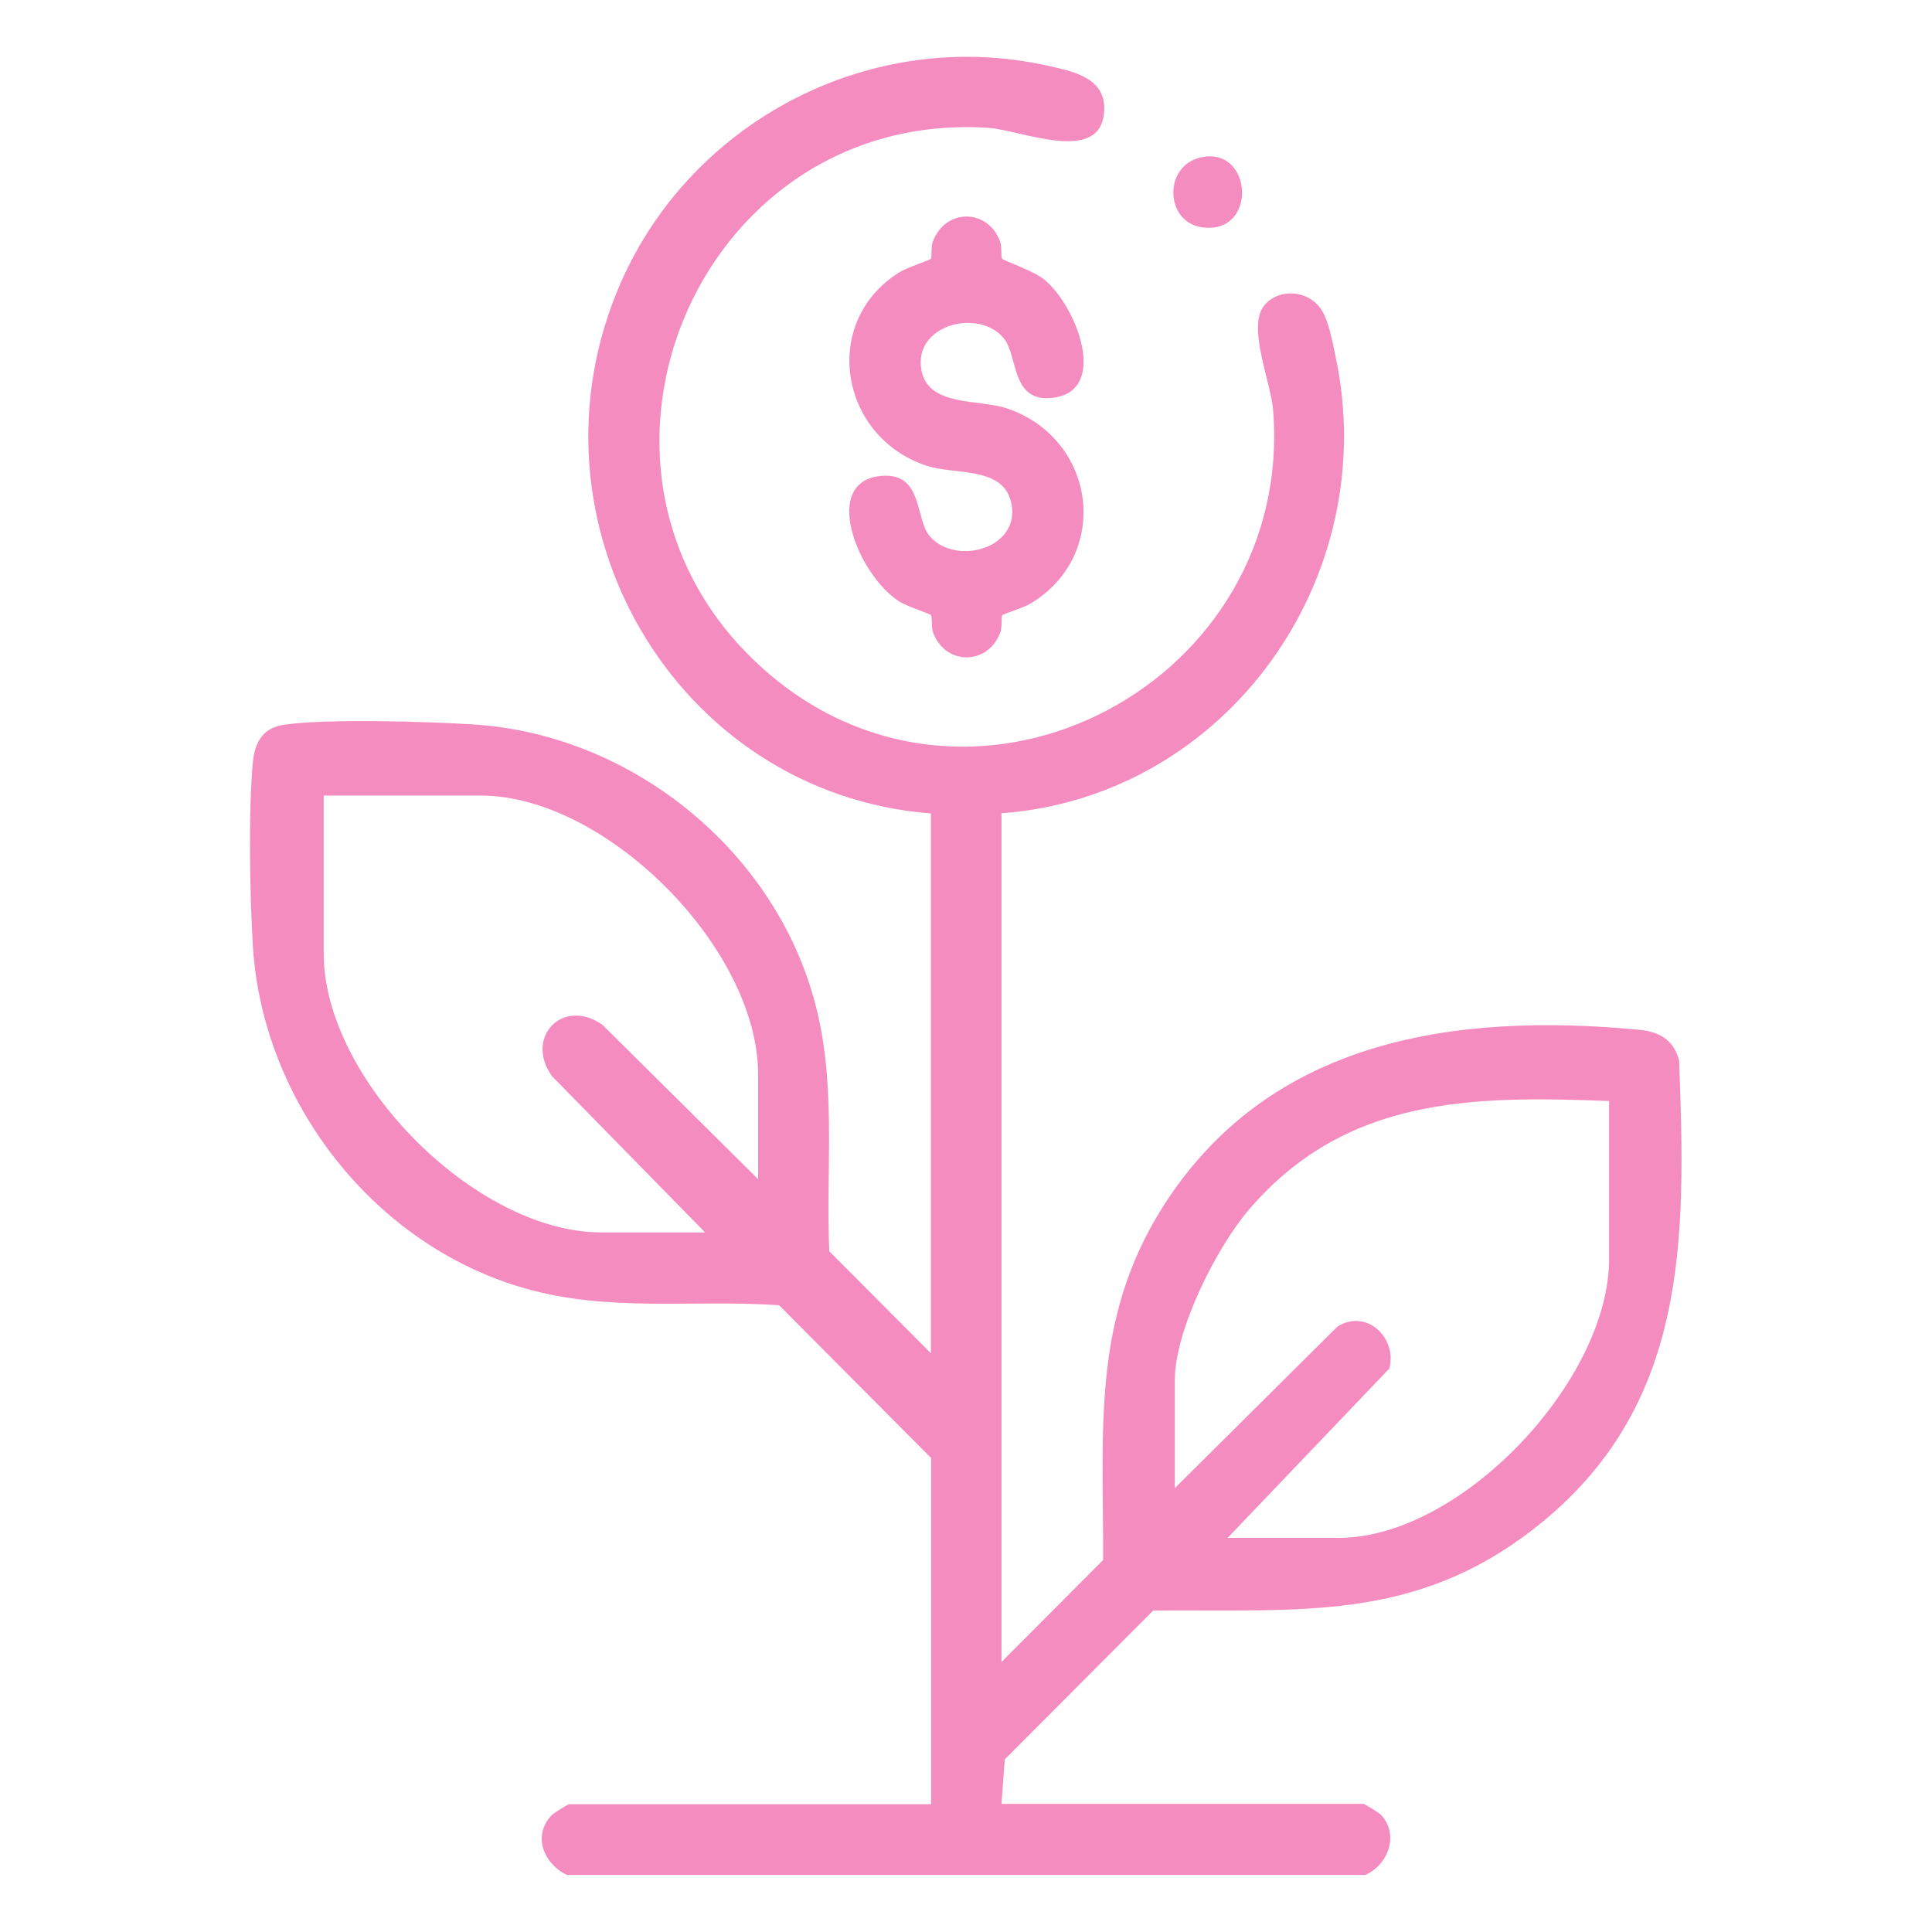 <svg width="85" height="85" viewBox="0 0 85 85" fill="none" xmlns="http://www.w3.org/2000/svg">
<g clip-path="url(#clip0_206_52)">
<path d="M24.964 82.5C23.921 82.013 23.403 80.756 24.277 79.858C24.37 79.756 24.989 79.379 25.04 79.379H40.964V64.145L34.279 57.426C30.453 57.161 26.805 57.751 23.064 56.674C16.48 54.785 11.568 48.527 11.127 41.654C10.991 39.465 10.923 35.652 11.127 33.515C11.212 32.669 11.56 32.028 12.467 31.891C14.283 31.609 18.89 31.745 20.849 31.874C27.679 32.31 33.914 37.259 35.789 43.876C36.841 47.578 36.324 51.254 36.485 55.05L40.956 59.538V35.789C29.689 34.908 22.733 22.915 27.305 12.451C30.461 5.253 38.385 1.166 46.097 2.893C47.14 3.124 48.6 3.397 48.583 4.774C48.557 7.321 44.96 5.731 43.526 5.629C30.512 4.74 23.802 21.171 33.889 29.694C43.051 37.43 56.939 29.95 56.014 18.067C55.913 16.776 54.844 14.357 55.633 13.425C56.294 12.656 57.55 12.767 58.118 13.596C58.441 14.058 58.627 15.041 58.746 15.622C60.867 25.394 53.978 35.045 44.061 35.781V73.122L48.532 68.634C48.557 62.974 48.006 58.11 51.136 53.135C55.794 45.74 63.955 44.535 72.099 45.304C72.99 45.389 73.626 45.731 73.873 46.646C74.178 54.554 74.288 61.889 67.586 67.18C62.258 71.386 57.177 70.796 50.737 70.856L44.205 77.405L44.061 79.362H59.985C60.027 79.362 60.663 79.747 60.757 79.841C61.571 80.722 61.079 82.038 60.069 82.491H24.964V82.5ZM33.354 51.878V47.27C33.354 41.73 26.669 35.002 21.155 35.002H14.241V41.953C14.241 47.492 20.934 54.22 26.44 54.22H31.021L24.277 47.339C23.064 45.612 24.786 43.868 26.508 45.09L33.354 51.878ZM70.793 48.441C64.71 48.202 59.196 48.27 54.954 53.212C53.529 54.87 51.688 58.512 51.688 60.709V65.471L58.839 58.367C60.103 57.563 61.469 58.828 61.13 60.205L54.012 67.659H58.907C64.278 67.659 70.793 60.743 70.793 55.392V48.441Z" fill="#F58CC0"/>
<path d="M44.095 11.391C44.163 11.468 45.461 11.912 45.928 12.288C47.344 13.417 48.829 17.204 46.318 17.503C44.451 17.725 44.808 15.631 44.146 14.862C43.017 13.545 40.158 14.306 40.54 16.298C40.846 17.905 43.094 17.555 44.316 17.973C48.21 19.298 48.914 24.368 45.367 26.539C45.054 26.736 44.146 27.009 44.103 27.061C44.036 27.146 44.103 27.582 44.01 27.822C43.467 29.284 41.592 29.292 41.049 27.822C40.965 27.582 41.024 27.138 40.956 27.061C40.905 27.001 39.929 26.685 39.59 26.479C37.732 25.325 36.035 21.068 38.877 20.931C40.608 20.854 40.26 22.838 40.905 23.59C42.067 24.941 45.02 24.103 44.468 22.034C44.061 20.504 41.974 20.906 40.727 20.478C36.909 19.179 36.103 14.126 39.582 11.972C39.913 11.767 40.897 11.451 40.947 11.391C41.015 11.305 40.947 10.869 41.041 10.63C41.584 9.159 43.459 9.159 44.002 10.63C44.087 10.869 44.027 11.314 44.095 11.391Z" fill="#F58CC0"/>
<path d="M52.893 6.911C55.141 6.484 55.327 10.365 52.867 9.997C51.238 9.758 51.17 7.236 52.893 6.911Z" fill="#F58CC0"/>
</g>
<defs>
<clipPath id="clip0_206_52">
<rect width="63" height="80" fill="white" transform="translate(11 2.5)"/>
</clipPath>
</defs>
</svg>
